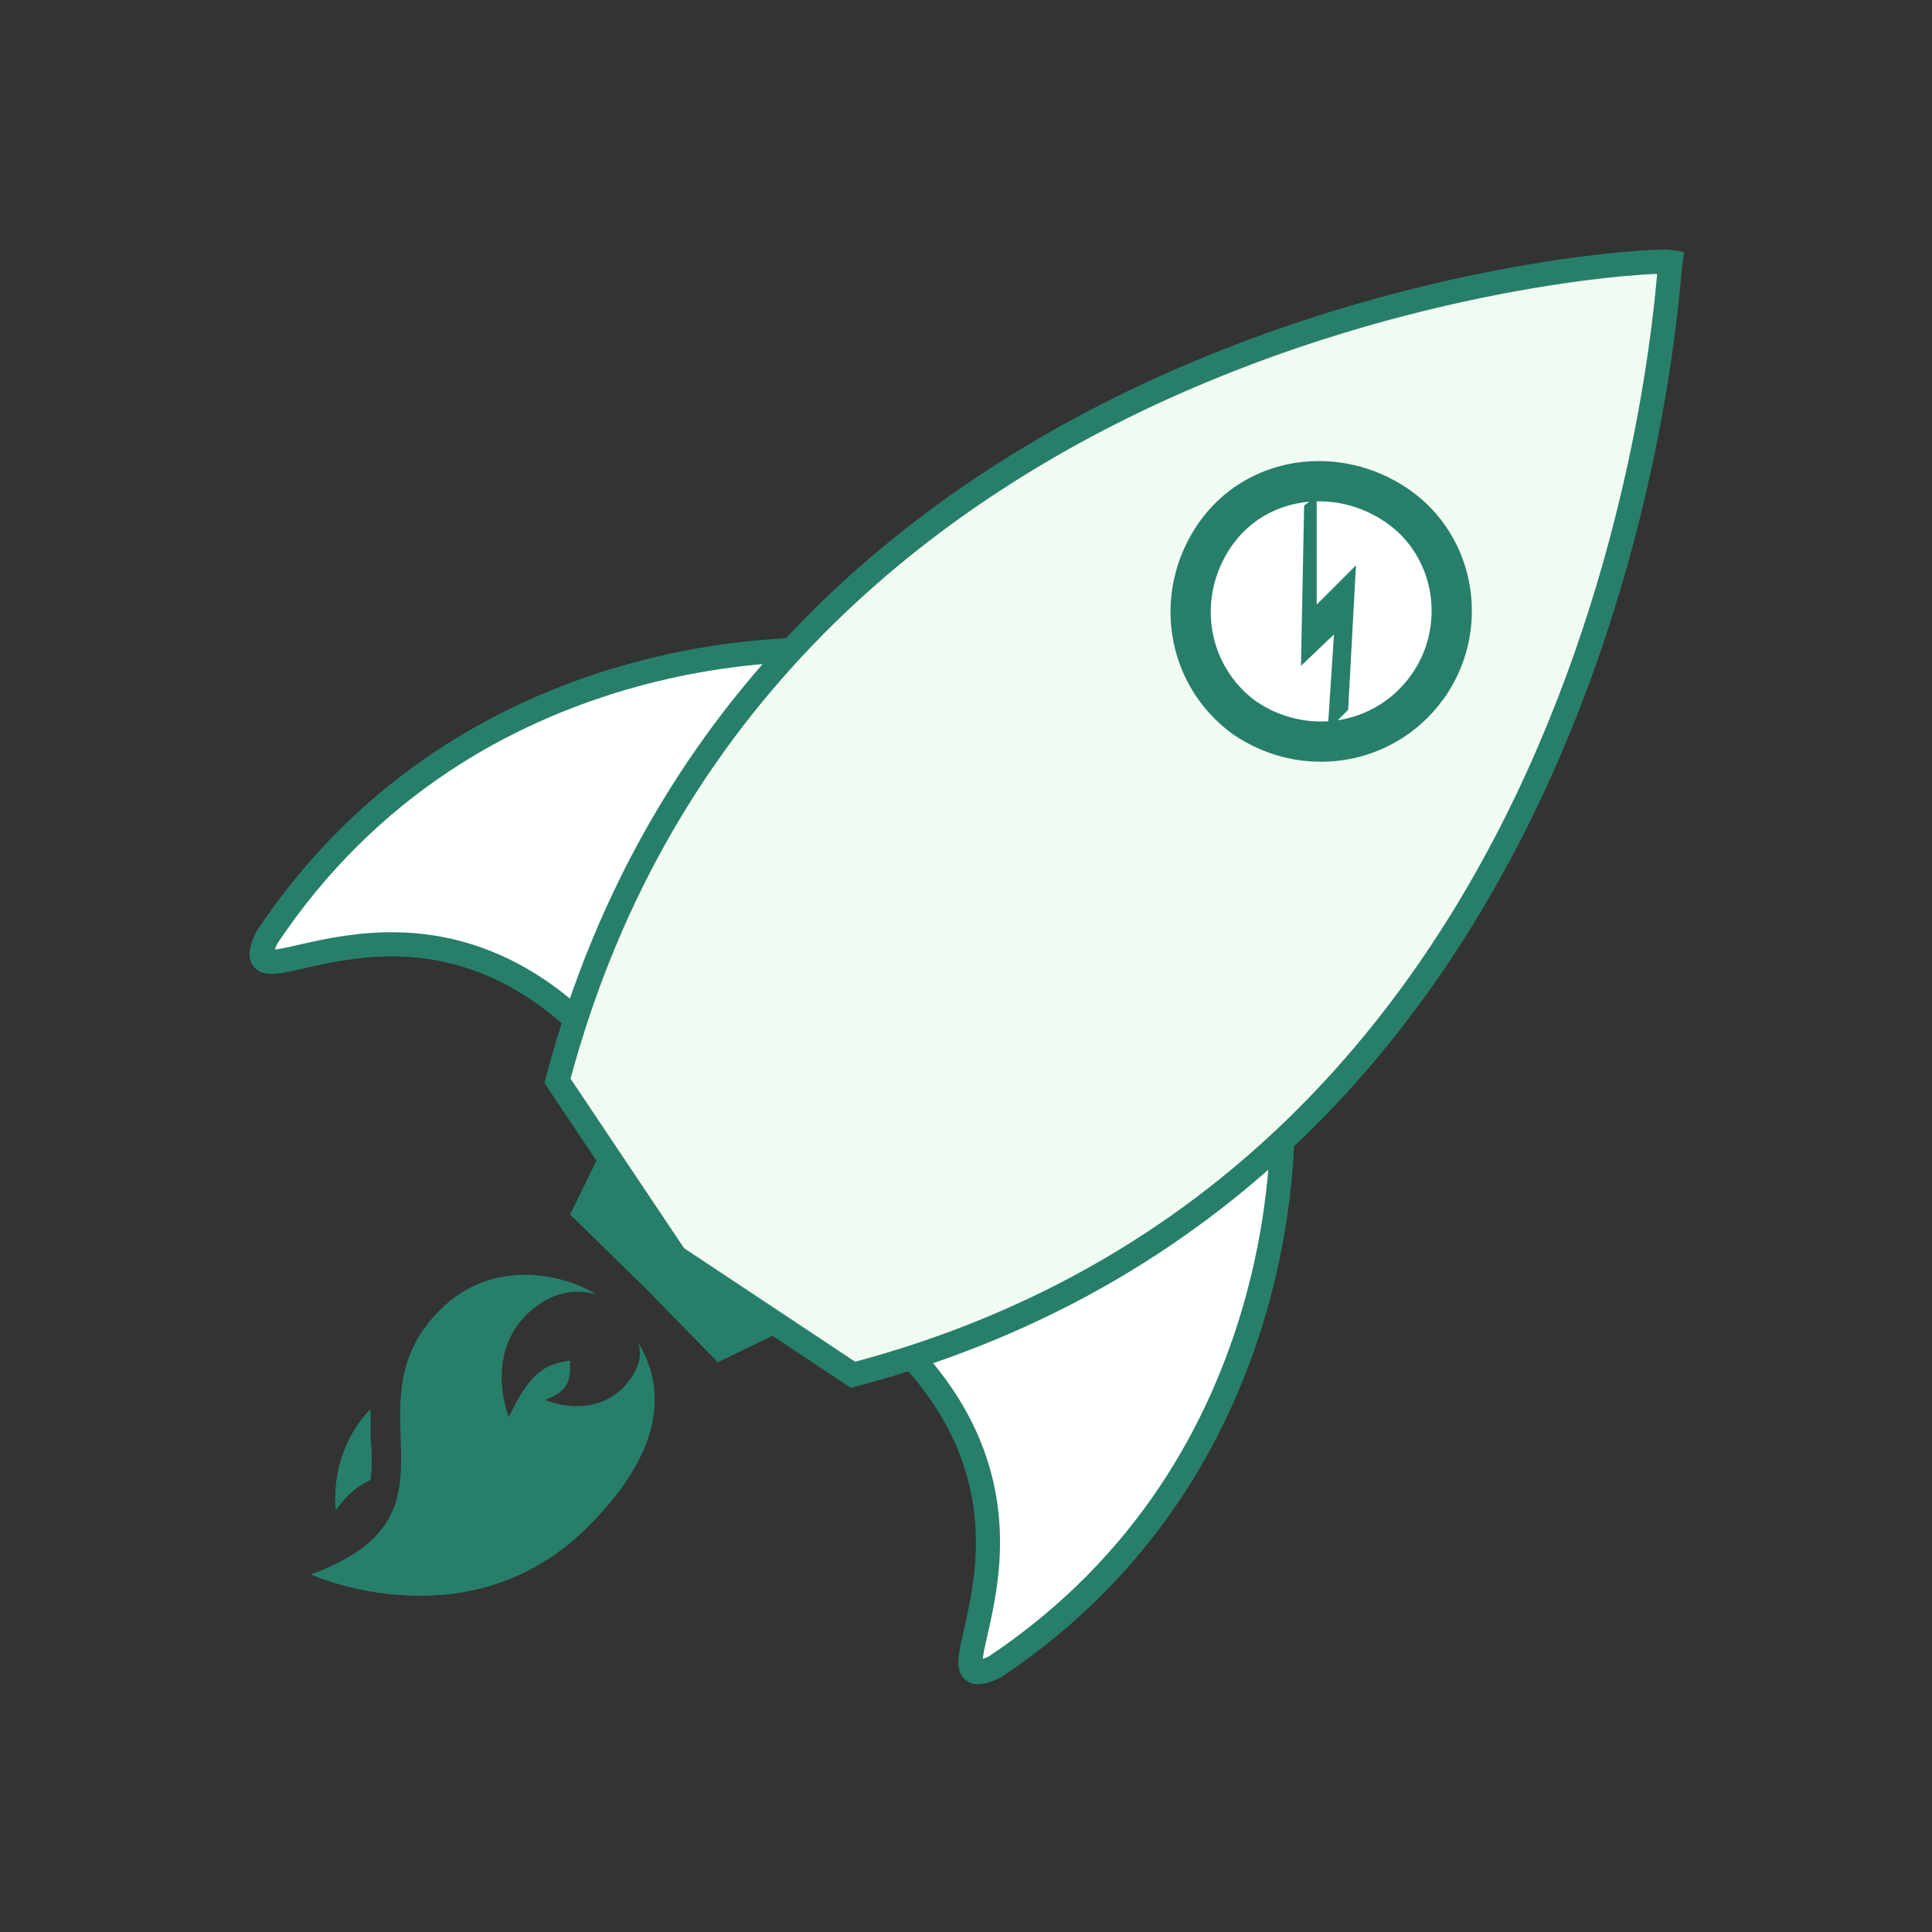 <svg width="96" height="96" fill="none" xmlns="http://www.w3.org/2000/svg"><rect width="100%" height="100%" fill="#333333" stroke="none"/><path d="M40.198 65.5l-4.53 2.187-3.593-3.671-3.749-3.671 2.187-4.452 3.905 5.78 5.78 3.827z" fill="#277F6A"/><path d="M41.058 32.305s-17.574-1.093-27.806 14.293c-1.875 4.062 7.03-4.295 16.012 4.687l11.794-18.98zM63.708 55.033s1.094 17.574-14.293 27.806c-4.062 1.874 4.296-7.03-4.687-16.012l18.98-11.794z" fill="#fff" stroke="#277F6A" stroke-width="1.2" stroke-miterlimit="10"/><path d="M83 13.013c-.156.937-2.265 45.223-40.615 55.299l-8.826-5.858-5.858-8.748C37.855 15.356 81.672 12.778 83 13.013z" fill="#F1FBF2" stroke="#277F6A" stroke-width="1.2" stroke-miterlimit="10"/><path d="M15.44 78.231s7.889 3.593 13.825-2.421c4.14-4.14 3.593-7.264 2.42-9.139.235.547.157 1.328-.702 2.265-1.64 1.64-3.905.625-3.905.625 1.328-.468 1.25-1.171 1.25-1.952-1.25.156-2.031.625-3.047 2.812 0 0-1.484-3.672 1.64-5.702 1.016-.625 1.953-.625 2.734-.39-1.64-1.016-5.155-1.875-7.81.78-4.765 4.765 1.796 10.154-6.405 13.122z" fill="#277F6A"/><path d="M16.688 75.029c.625-.86 1.171-1.25 1.718-1.484a8.823 8.823 0 000-2.031V70.03c-2.109 2.187-1.718 4.999-1.718 4.999z" fill="#277F6A"/><path d="M16.688 75.029c.625-.86 1.172-1.25 1.719-1.484a8.823 8.823 0 000-2.031V70.03c-2.11 2.187-1.719 4.999-1.719 4.999z" fill="#277F6A"/><path d="M70.893 34.18c-2.109 2.89-6.092 3.514-9.06 1.483-2.89-2.108-3.515-6.092-1.484-9.06 2.03-2.968 6.092-3.515 9.06-1.484 2.968 2.03 3.593 6.17 1.484 9.06z" fill="#fff" stroke="#277F6A" stroke-width="2" stroke-miterlimit="10"/><path d="M64.801 25.12l-.156 7.966 1.64-1.562-.312 4.764 1.015-1.015.39-7.186-1.952 1.953v-5.39" fill="#277F6A"/></svg>